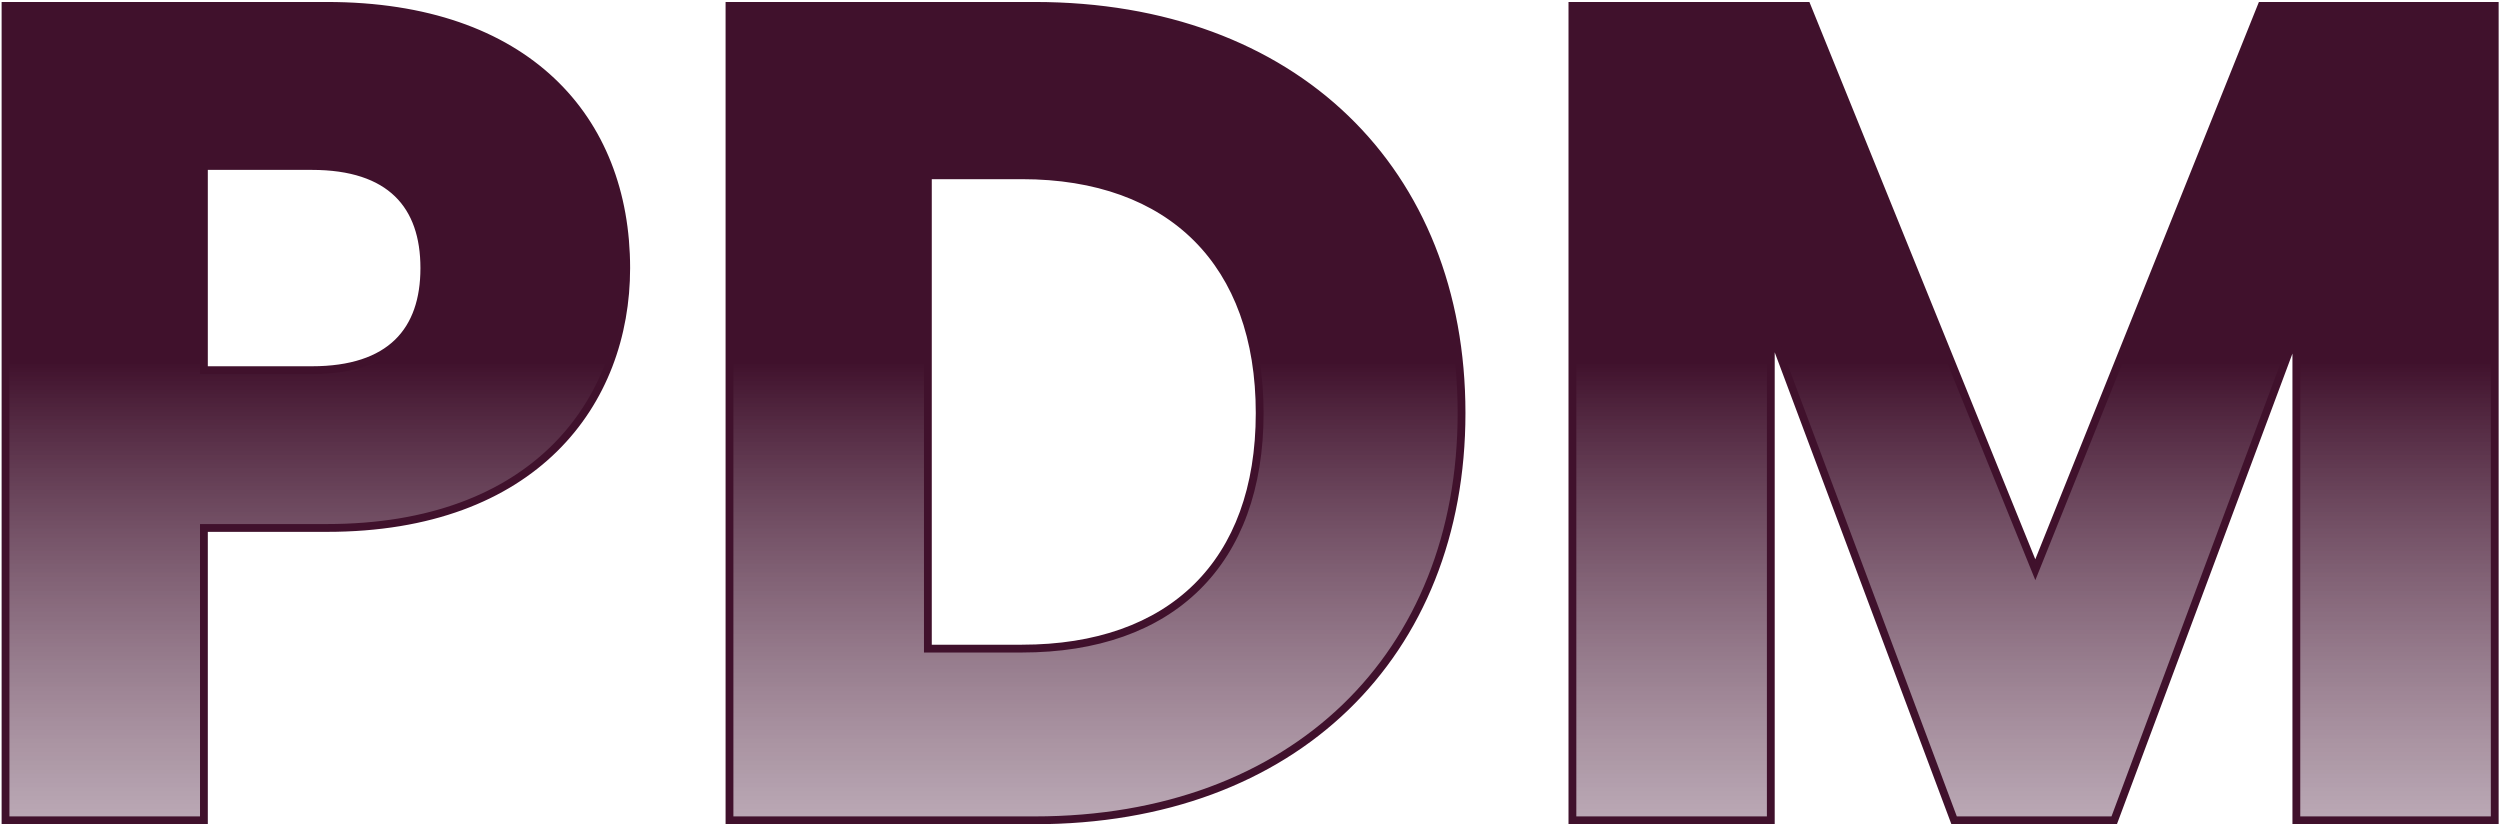 <svg width="640" height="211" viewBox="0 0 640 211" fill="none" xmlns="http://www.w3.org/2000/svg">
<path d="M52.201 94.764V42.492H79.822C100.018 42.492 108.631 52.59 108.631 68.628C108.631 84.666 100.018 94.764 79.822 94.764H52.201ZM160.309 68.628C160.309 30.315 134.767 1.506 83.683 1.506H1.414V210H52.201V135.156H83.683C136.846 135.156 160.309 103.08 160.309 68.628ZM264.86 1.506H186.749V210H264.86C331.388 210 374.156 167.529 374.156 105.753C374.156 43.68 331.388 1.506 264.86 1.506ZM237.536 166.044V44.868H261.593C299.906 44.868 322.478 67.44 322.478 105.753C322.478 144.066 299.906 166.044 261.593 166.044H237.536ZM402.538 210H453.325V84.666L500.251 210H541.237L587.866 84.963V210H638.653V1.506H578.956L521.041 145.848L462.532 1.506H402.538V210Z" fill="url(#paint0_linear)"/>
<path d="M52.201 94.764H51.201V95.764H52.201V94.764ZM52.201 42.492V41.492H51.201V42.492H52.201ZM1.414 1.506V0.506H0.414V1.506H1.414ZM1.414 210H0.414V211H1.414V210ZM52.201 210V211H53.201V210H52.201ZM52.201 135.156V134.156H51.201V135.156H52.201ZM53.201 94.764V42.492H51.201V94.764H53.201ZM52.201 43.492H79.822V41.492H52.201V43.492ZM79.822 43.492C89.765 43.492 96.677 45.977 101.104 50.264C105.527 54.546 107.631 60.781 107.631 68.628H109.631C109.631 60.437 107.429 53.604 102.496 48.827C97.567 44.056 90.075 41.492 79.822 41.492V43.492ZM107.631 68.628C107.631 76.475 105.527 82.71 101.104 86.992C96.677 91.279 89.765 93.764 79.822 93.764V95.764C90.075 95.764 97.567 93.2 102.496 88.429C107.429 83.652 109.631 76.819 109.631 68.628H107.631ZM79.822 93.764H52.201V95.764H79.822V93.764ZM161.309 68.628C161.309 49.244 154.842 32.182 141.837 19.971C128.836 7.763 109.411 0.506 83.683 0.506V2.506C109.039 2.506 127.927 9.653 140.468 21.429C153.005 33.2 159.309 49.699 159.309 68.628H161.309ZM83.683 0.506H1.414V2.506H83.683V0.506ZM0.414 1.506V210H2.414V1.506H0.414ZM1.414 211H52.201V209H1.414V211ZM53.201 210V135.156H51.201V210H53.201ZM52.201 136.156H83.683V134.156H52.201V136.156ZM83.683 136.156C110.47 136.156 129.899 128.07 142.634 115.524C155.364 102.983 161.309 86.08 161.309 68.628H159.309C159.309 85.628 153.523 101.989 141.23 114.099C128.943 126.204 110.059 134.156 83.683 134.156V136.156ZM186.749 1.506V0.506H185.749V1.506H186.749ZM186.749 210H185.749V211H186.749V210ZM237.536 166.044H236.536V167.044H237.536V166.044ZM237.536 44.868V43.868H236.536V44.868H237.536ZM264.86 0.506H186.749V2.506H264.86V0.506ZM185.749 1.506V210H187.749V1.506H185.749ZM186.749 211H264.86V209H186.749V211ZM264.86 211C298.339 211 325.927 200.31 345.15 181.762C364.376 163.212 375.156 136.879 375.156 105.753H373.156C373.156 136.403 362.552 162.194 343.762 180.323C324.969 198.455 297.909 209 264.86 209V211ZM375.156 105.753C375.156 74.479 364.377 48.146 345.15 29.632C325.925 11.121 298.337 0.506 264.86 0.506V2.506C297.91 2.506 324.971 12.978 343.762 31.073C362.551 49.164 373.156 74.954 373.156 105.753H375.156ZM238.536 166.044V44.868H236.536V166.044H238.536ZM237.536 45.868H261.593V43.868H237.536V45.868ZM261.593 45.868C280.554 45.868 295.495 51.45 305.696 61.65C315.896 71.851 321.478 86.792 321.478 105.753H323.478C323.478 86.401 317.774 70.9 307.11 60.236C296.446 49.572 280.945 43.868 261.593 43.868V45.868ZM321.478 105.753C321.478 124.713 315.897 139.503 305.701 149.554C295.503 159.607 280.561 165.044 261.593 165.044V167.044C280.938 167.044 296.439 161.492 307.105 150.978C317.773 140.462 323.478 125.106 323.478 105.753H321.478ZM261.593 165.044H237.536V167.044H261.593V165.044ZM402.538 210H401.538V211H402.538V210ZM453.325 210V211H454.325V210H453.325ZM453.325 84.666L454.262 84.315L452.325 84.666H453.325ZM500.251 210L499.315 210.351L499.558 211H500.251V210ZM541.237 210V211H541.931L542.174 210.349L541.237 210ZM587.866 84.963H588.866L586.929 84.614L587.866 84.963ZM587.866 210H586.866V211H587.866V210ZM638.653 210V211H639.653V210H638.653ZM638.653 1.506H639.653V0.506H638.653V1.506ZM578.956 1.506V0.506H578.28L578.028 1.134L578.956 1.506ZM521.041 145.848L520.114 146.224L521.046 148.522L521.969 146.22L521.041 145.848ZM462.532 1.506L463.459 1.13L463.206 0.506H462.532V1.506ZM402.538 1.506V0.506H401.538V1.506H402.538ZM402.538 211H453.325V209H402.538V211ZM454.325 210V84.666H452.325V210H454.325ZM452.389 85.017L499.315 210.351L501.188 209.649L454.262 84.315L452.389 85.017ZM500.251 211H541.237V209H500.251V211ZM542.174 210.349L588.803 85.312L586.929 84.614L540.3 209.651L542.174 210.349ZM586.866 84.963V210H588.866V84.963H586.866ZM587.866 211H638.653V209H587.866V211ZM639.653 210V1.506H637.653V210H639.653ZM638.653 0.506H578.956V2.506H638.653V0.506ZM578.028 1.134L520.113 145.476L521.969 146.22L579.884 1.878L578.028 1.134ZM521.968 145.472L463.459 1.13L461.605 1.882L520.114 146.224L521.968 145.472ZM462.532 0.506H402.538V2.506H462.532V0.506ZM401.538 1.506V210H403.538V1.506H401.538Z" fill="#40112C"/>
<defs>
<linearGradient id="paint0_linear" x1="365.5" y1="377.5" x2="365.5" y2="92.5" gradientUnits="userSpaceOnUse">
<stop stop-color="#F4EDF9" stop-opacity="0"/>
<stop offset="1" stop-color="#40112C"/>
</linearGradient>
</defs>
</svg>
